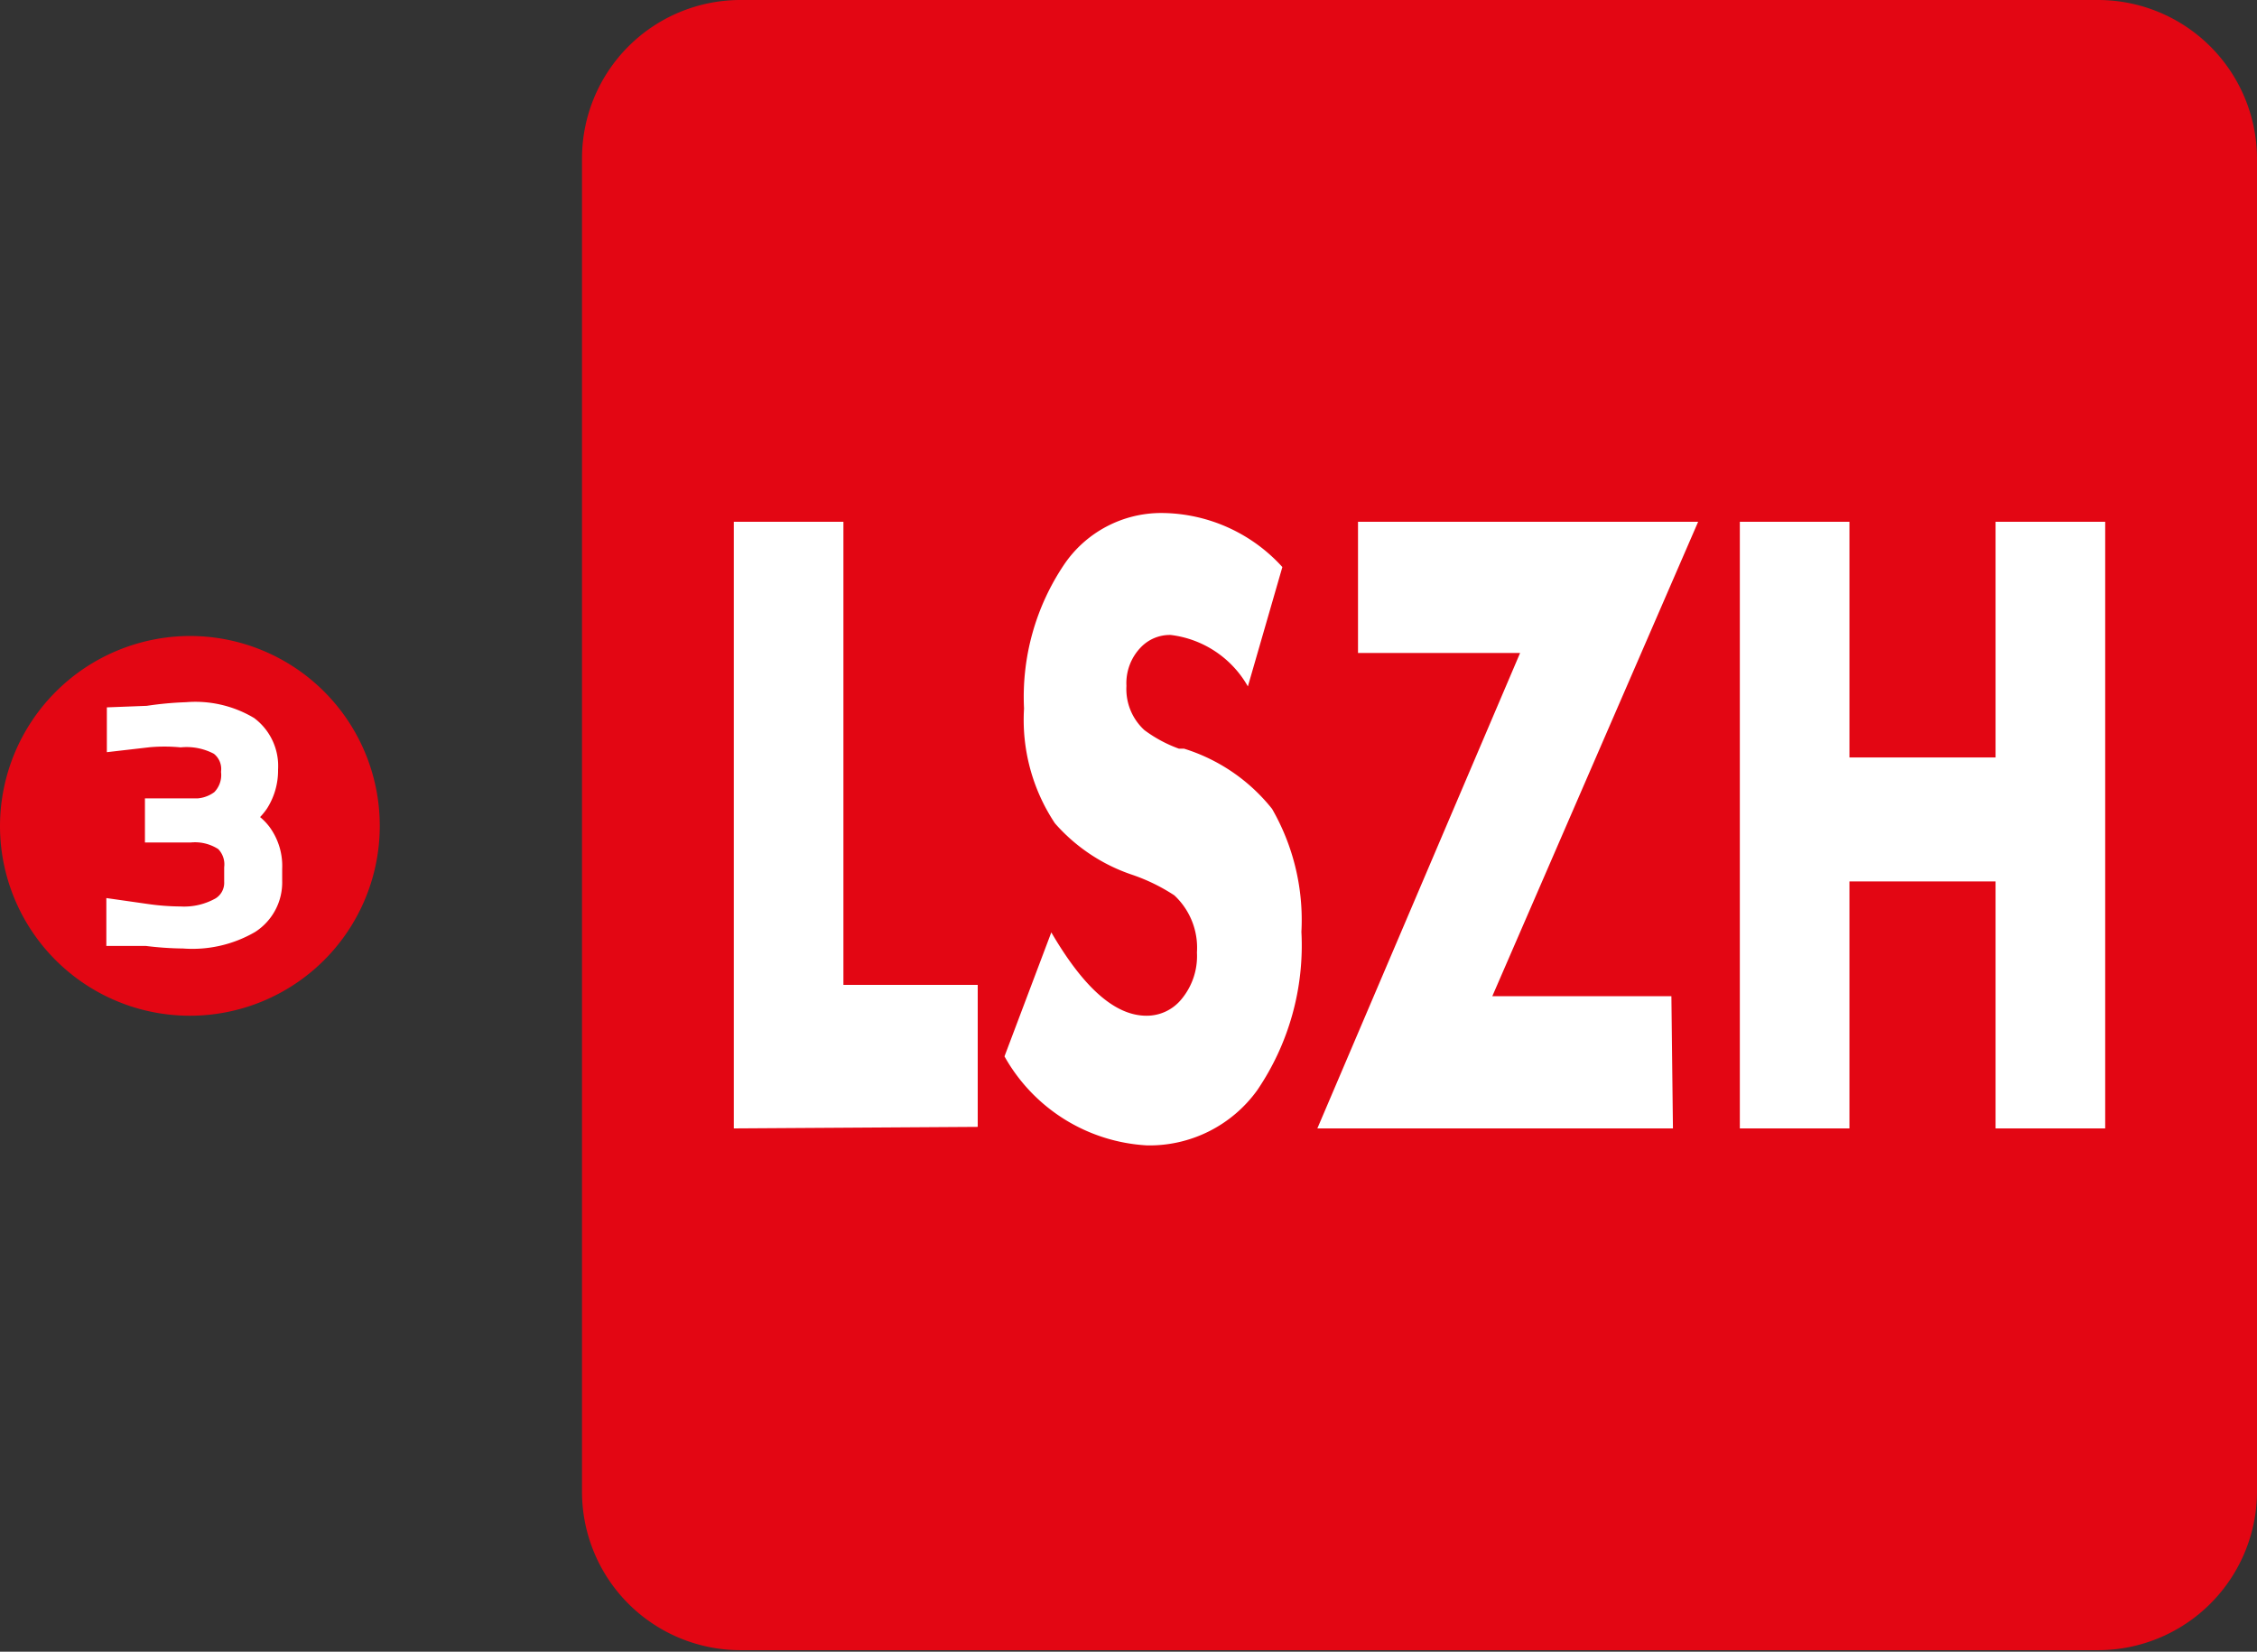 <svg xmlns="http://www.w3.org/2000/svg" viewBox="0 0 43.86 32.1"><rect x="0" y="0" width="43.86" height="32.1" fill="#333333" stroke="none"/><g id="katman_2" data-name="katman 2"><g id="katman_1-2" data-name="katman 1"><g><path d="M14.38,0h26.4a3.09,3.09,0,0,1,3.08,3.08V29a3.09,3.09,0,0,1-3.08,3.07H14.38A3.08,3.08,0,0,1,11.31,29V3.08A3.08,3.08,0,0,1,14.38,0" style="fill: #e30613;fill-rule: evenodd"></path><path d="M3.69,12.36A3.69,3.69,0,1,1,0,16.05a3.7,3.7,0,0,1,3.69-3.69" style="fill: #e30613;fill-rule: evenodd"></path><path d="M3.63,13.93a1.94,1.94,0,0,1,1.15.26.88.88,0,0,1,.34.76,1.09,1.09,0,0,1-.17.61,1,1,0,0,1-.45.36v0a.85.85,0,0,1,.51.32,1,1,0,0,1,.19.64v.24a.86.86,0,0,1-.39.75,2.14,2.14,0,0,1-1.24.28,6.09,6.09,0,0,1-.72-.05l-.5,0v-.32l.49.07a4.89,4.89,0,0,0,.66.05,1.53,1.53,0,0,0,.84-.2.64.64,0,0,0,.3-.57v-.26a.71.71,0,0,0-.22-.59,1.12,1.12,0,0,0-.73-.19H3.1v-.29h.63a.92.92,0,0,0,.62-.19A.76.76,0,0,0,4.58,15a.66.66,0,0,0-.27-.59,1.42,1.42,0,0,0-.8-.17,3.48,3.48,0,0,0-.63,0l-.52.06v-.28L2.88,14A6.3,6.3,0,0,1,3.63,13.93Z" style="fill: #fff"></path><path d="M3.63,13.93a1.94,1.94,0,0,1,1.15.26.88.88,0,0,1,.34.76,1.09,1.09,0,0,1-.17.61,1,1,0,0,1-.45.36v0a.85.85,0,0,1,.51.32,1,1,0,0,1,.19.64v.24a.86.86,0,0,1-.39.75,2.14,2.14,0,0,1-1.24.28,6.09,6.09,0,0,1-.72-.05l-.5,0v-.32l.49.07a4.89,4.89,0,0,0,.66.05,1.53,1.53,0,0,0,.84-.2.64.64,0,0,0,.3-.57v-.26a.71.71,0,0,0-.22-.59,1.12,1.12,0,0,0-.73-.19H3.1v-.29h.63a.92.92,0,0,0,.62-.19A.76.76,0,0,0,4.58,15a.66.66,0,0,0-.27-.59,1.42,1.42,0,0,0-.8-.17,3.48,3.48,0,0,0-.63,0l-.52.06v-.28L2.88,14A6.3,6.3,0,0,1,3.63,13.93Z" style="fill: none;stroke: #fff;stroke-miterlimit: 22.926;stroke-width: 0.567px"></path><path d="M33.81,21.93V10.14h2.13v4.58h2.84V10.14h2.13V21.93H38.78v-4.8H35.94v4.8Zm-1.3,0H25.6l3.94-9.24H26.39V10.14H33L29,19.36h3.48ZM20.43,18.12c.63,1.08,1.24,1.62,1.85,1.62a.87.87,0,0,0,.67-.31,1.31,1.31,0,0,0,.31-.92,1.39,1.39,0,0,0-.44-1.11A3.61,3.61,0,0,0,22,17a3.46,3.46,0,0,1-1.5-1,3.63,3.63,0,0,1-.6-2.23,4.6,4.6,0,0,1,.78-2.8,2.28,2.28,0,0,1,1.91-1,3.19,3.19,0,0,1,2.33,1.05l-.67,2.32a2,2,0,0,0-1.5-1,.78.78,0,0,0-.58.24,1,1,0,0,0-.28.75,1.08,1.08,0,0,0,.35.86,2.6,2.6,0,0,0,.67.36l.1,0a3.52,3.52,0,0,1,1.71,1.17,4.33,4.33,0,0,1,.57,2.39,5,5,0,0,1-.86,3.08,2.58,2.58,0,0,1-2.14,1.07,3.39,3.39,0,0,1-2.77-1.73Zm-6.17,3.81V10.14h2.13v9H19v2.76Z" style="fill: #fff"></path></g></g></g></svg>